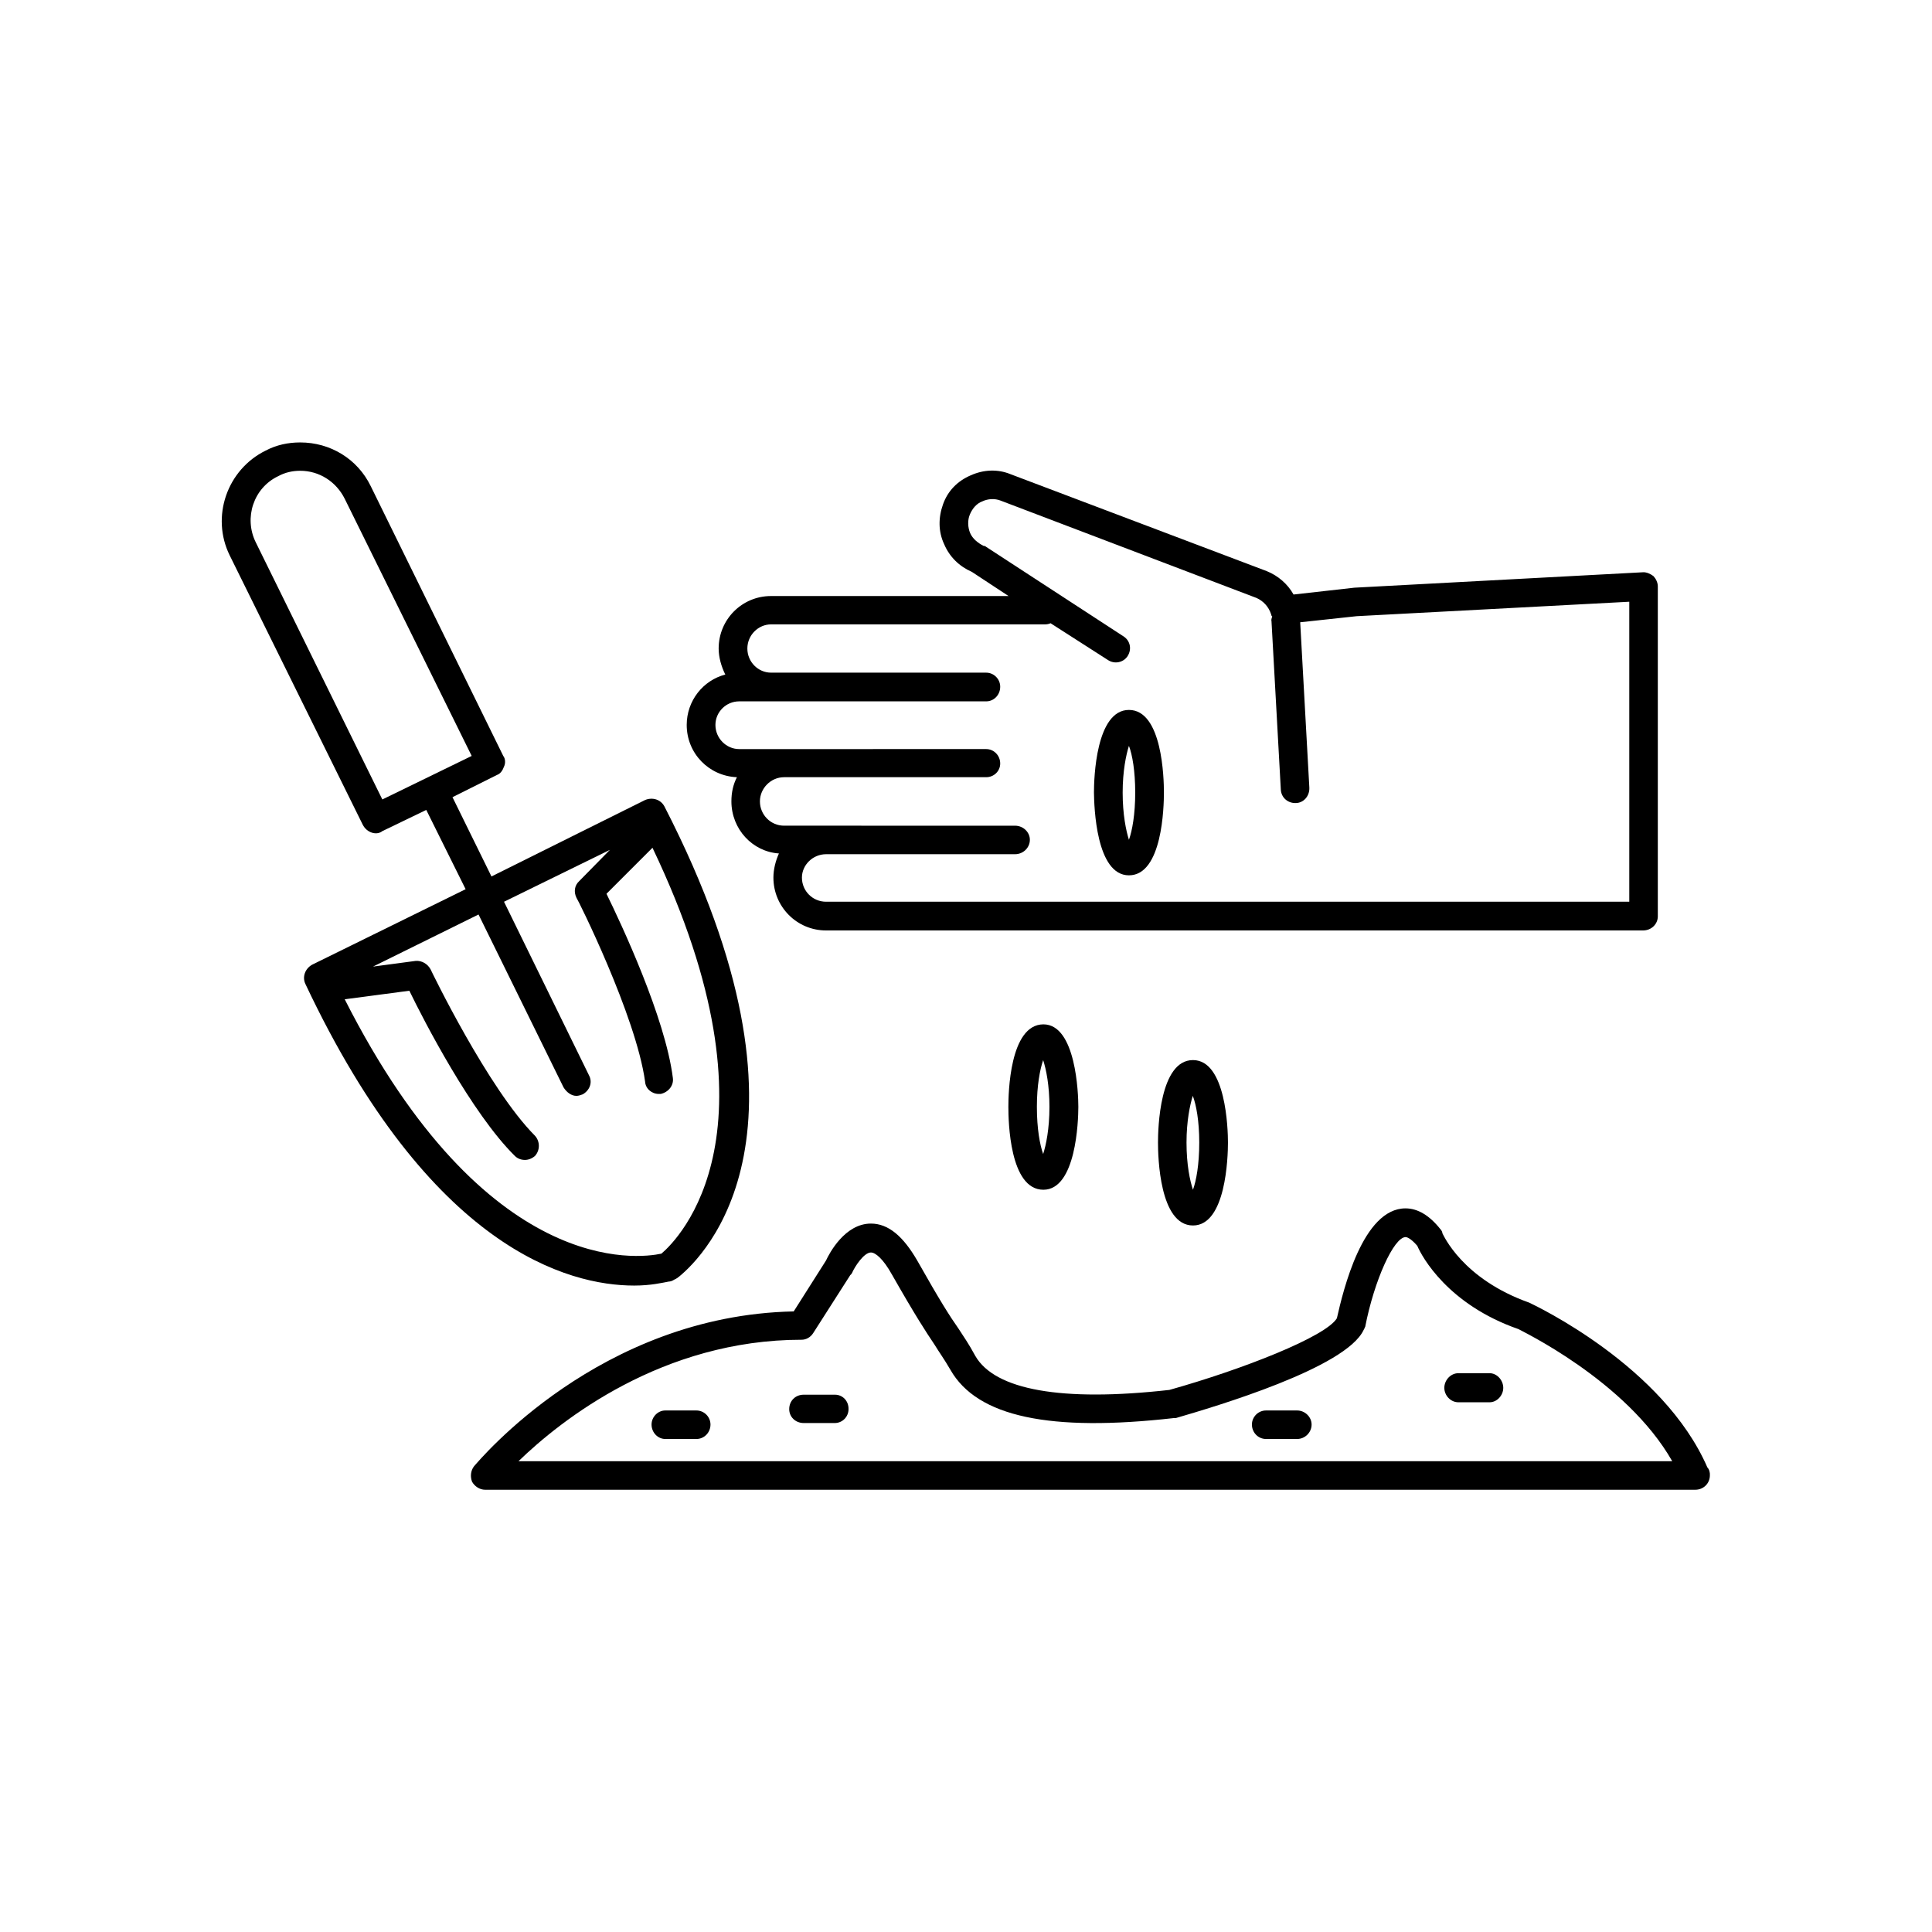 <?xml version="1.0" encoding="UTF-8"?>
<!-- Uploaded to: SVG Repo, www.svgrepo.com, Generator: SVG Repo Mixer Tools -->
<svg fill="#000000" width="800px" height="800px" version="1.1" viewBox="144 144 512 512" xmlns="http://www.w3.org/2000/svg">
 <g>
  <path d="m321.2 483.63c0.504 0 1.008-0.203 1.461-0.504 0.504-0.203 1.008-0.555 1.359-0.855 6.5-5.34 40.355-38.391-3.93-124.54-1.008-1.914-3.223-2.519-5.141-1.715l-40.707 20.254-10.328-21.008 11.789-5.894c0.91-0.305 1.512-1.211 1.867-2.219 0.402-0.805 0.402-2.066-0.203-2.82l-35.117-71.492c-3.527-7.254-10.73-11.586-18.691-11.586-3.223 0-6.297 0.656-9.168 2.168-10.227 5.035-14.559 17.531-9.52 27.758l35.316 71.492c0.707 1.309 2.066 2.168 3.426 2.168 0.402 0 1.16-0.102 1.664-0.555l11.688-5.644 10.43 21.008-40.66 20c-1.914 1.059-2.672 3.277-1.812 5.09 33.152 70.332 69.777 79.953 87.16 79.953 4.383 0 7.504-0.754 9.117-1.055zm-109.43-195.93c-3.172-6.449-0.602-14.41 5.996-17.531 1.762-0.957 3.727-1.41 5.793-1.41 5.039 0 9.523 2.871 11.789 7.406l33.656 68.164-23.68 11.535zm23.582 121.12 17.129-2.266c3.828 7.906 16.523 32.492 27.961 43.777 0.703 0.707 1.66 1.059 2.668 1.059 0.906 0 1.863-0.352 2.672-1.059 1.359-1.512 1.359-3.828 0-5.34-12.445-12.492-27.559-43.832-27.66-44.082-0.805-1.512-2.367-2.367-3.93-2.266l-11.336 1.512 27.961-13.805 22.52 45.797c0.805 1.309 2.066 2.266 3.426 2.266 0.504 0 1.16-0.203 1.664-0.402 1.863-1.059 2.672-3.176 1.664-5.039l-22.52-46 28.062-13.754-8.164 8.312c-1.207 1.109-1.461 2.824-0.703 4.383 0.203 0.102 15.77 31.234 18.188 48.719 0.102 1.863 1.762 3.273 3.629 3.273h0.504c2.066-0.453 3.527-2.266 3.223-4.281-2.016-15.969-13.703-40.859-17.586-48.766l12.191-12.191c35.82 74.969 6.902 103.73 2.367 107.56-6.094 1.309-46.398 6.648-83.93-67.41z"/>
  <path d="m443.18 375.97c8.867 0 9.27-18.188 9.27-21.965 0-3.629-0.402-21.867-9.27-21.867-8.766 0-9.27 18.188-9.27 21.867 0.051 3.773 0.555 21.965 9.27 21.965zm0-34.312c0.906 2.367 1.664 6.699 1.664 12.395 0 5.793-0.805 10.125-1.664 12.496-0.758-2.371-1.664-6.703-1.664-12.496 0-5.691 0.906-10.027 1.664-12.395z"/>
  <path d="m450.88 446.8c0 3.727 0.402 21.965 9.27 21.965 8.766 0 9.27-18.188 9.27-21.965 0-3.578-0.504-21.867-9.27-21.867-8.867 0.004-9.27 18.242-9.27 21.867zm10.934 0c0 5.844-0.805 10.125-1.664 12.496-0.805-2.367-1.711-6.648-1.711-12.496 0-5.691 0.906-9.977 1.664-12.395 0.906 2.371 1.711 6.652 1.711 12.395z"/>
  <path d="m411.23 437.33c0 3.727 0.301 21.965 9.27 21.965 8.664 0 9.27-18.188 9.27-21.965 0-3.426-0.605-21.867-9.27-21.867-8.969 0.051-9.27 18.441-9.27 21.867zm10.883 0c0 5.844-0.906 10.125-1.664 12.496-0.855-2.371-1.664-6.652-1.664-12.496 0-5.691 0.805-9.875 1.664-12.395 0.805 2.519 1.664 6.699 1.664 12.395z"/>
  <path d="m596.48 532.9c-11.688-26.902-45.543-42.875-47.207-43.68-17.734-6.297-22.723-17.883-23.023-18.387 0-0.301-0.203-0.754-0.504-1.059-2.871-3.629-5.996-5.543-9.27-5.543-11.336 0-16.523 21.766-18.188 29.121-2.922 4.887-24.988 13.551-44.387 18.992-28.617 3.223-46.25 0-51.438-9.02-1.766-3.273-3.074-5.086-4.434-7.203-2.269-3.223-4.938-7.406-10.934-18.035-3.731-6.449-7.66-9.824-12.293-9.824-6.902 0-11.035 7.91-11.891 9.773l-8.566 13.504c-51.488 1.055-83.379 39.547-84.738 41.059-0.906 1.211-1.008 2.769-0.504 4.082 0.707 1.258 2.066 2.117 3.426 2.117h320.68 0.102c2.066 0 3.828-1.613 3.828-3.828 0.051-0.66-0.152-1.566-0.656-2.07zm-315.08-1.66c11.336-10.984 38.188-32.195 75.066-32.195 1.16 0 2.367-0.656 3.074-1.812l9.824-15.367c0.203-0.051 0.203-0.25 0.402-0.453 0.805-1.863 3.223-5.492 5.039-5.492 1.16 0 3.223 1.613 5.594 5.894 6.195 10.883 8.969 15.113 11.234 18.488 1.359 2.215 2.57 3.828 4.231 6.699 7.106 12.496 26.449 16.523 59.246 12.797h0.504c10.531-3.07 45.145-13.297 49.777-23.375 0.203-0.301 0.305-0.703 0.402-0.805 2.367-12.191 7.559-23.781 10.73-23.781 0.203 0 1.258 0.203 3.074 2.316 1.211 2.875 8.113 15.57 26.805 22.07 0.199 0.199 28.566 13.551 40.758 35.016z"/>
  <path d="m328.56 517.79h-8.262c-1.965 0-3.629 1.715-3.629 3.727 0 2.117 1.664 3.828 3.629 3.828h8.262c2.066 0 3.727-1.715 3.727-3.828 0-2.012-1.66-3.727-3.727-3.727z"/>
  <path d="m365.29 513.61h-8.312c-2.168 0-3.828 1.613-3.828 3.828 0 2.066 1.664 3.68 3.828 3.68h8.262c1.965 0 3.629-1.613 3.629-3.68 0.051-2.219-1.613-3.828-3.578-3.828z"/>
  <path d="m538.75 507.91h-8.262c-2.066 0-3.727 1.863-3.727 3.879s1.66 3.828 3.727 3.828h8.262c1.965 0 3.629-1.812 3.629-3.828s-1.664-3.879-3.629-3.879z"/>
  <path d="m487.76 517.79h-8.262c-2.066 0-3.727 1.715-3.727 3.727 0 2.117 1.664 3.828 3.727 3.828h8.262c2.066 0 3.828-1.715 3.828-3.828 0-2.012-1.762-3.727-3.828-3.727z"/>
  <path d="m339.29 349.97c-1.008 1.965-1.461 4.082-1.461 6.398 0 7.356 5.594 13.352 12.594 13.805-0.906 2.016-1.461 4.281-1.461 6.398 0 7.707 6.195 14.008 13.957 14.008h216.49c2.266 0 3.93-1.715 3.93-3.727v-87.465c0-1.008-0.504-2.016-1.16-2.719-0.805-0.605-1.914-1.109-2.871-1.008l-76.379 4.082-16.121 1.812c-1.613-2.871-4.133-4.988-7.102-6.199l-67.914-25.695c-3.426-1.406-7.156-1.207-10.531 0.305-3.527 1.512-6.098 4.133-7.356 7.707-1.258 3.527-1.258 7.203 0.301 10.531 1.461 3.426 4.031 5.894 7.356 7.356l9.723 6.398h-62.977c-7.656 0-13.855 6.195-13.855 13.906 0 2.316 0.707 4.785 1.762 6.902-5.894 1.512-10.227 6.953-10.227 13.352 0.004 7.555 5.898 13.551 13.305 13.852zm0.605-20.102h65.445c2.066 0 3.727-1.715 3.727-3.879 0-2.016-1.664-3.727-3.727-3.727h-56.98c-3.477 0-6.301-2.871-6.301-6.398 0-3.527 2.871-6.398 6.297-6.398h72.598c0.504 0 1.008-0.102 1.461-0.301l15.164 9.723c1.77 1.207 4.137 0.703 5.246-1.008 1.16-1.812 0.707-4.031-1.008-5.188l-36.426-23.734c-0.254-0.199-0.453-0.301-0.758-0.301-1.461-0.754-2.871-1.863-3.527-3.375-0.652-1.512-0.703-3.477-0.098-4.887 0.605-1.512 1.762-2.973 3.324-3.527 1.461-0.703 3.324-0.805 4.836-0.203l67.812 25.797c1.812 0.805 3.223 2.316 3.879 4.332 0 0.102 0.102 0.504 0.301 0.605-0.199 0.453-0.301 0.957-0.199 1.258l2.469 44.586c0.102 2.066 1.762 3.578 3.828 3.578h0.102c2.066 0 3.727-1.812 3.629-4.082l-2.422-43.828 14.965-1.613 72.246-3.828v79.5h-212.86c-3.527 0-6.398-2.82-6.398-6.398 0-3.324 2.871-6.195 6.398-6.195h50.078c2.168 0 3.93-1.715 3.93-3.828 0-2.016-1.762-3.727-3.93-3.727l-50.078-0.004h-11.133c-3.527 0-6.398-2.871-6.398-6.449 0-3.426 2.871-6.398 6.398-6.398h53.555c2.066 0 3.727-1.613 3.727-3.629 0-2.117-1.664-3.828-3.727-3.828l-53.555 0.004h-11.891c-3.426 0-6.297-2.871-6.297-6.398 0-3.426 2.82-6.25 6.297-6.25z"/>
 </g>
</svg>